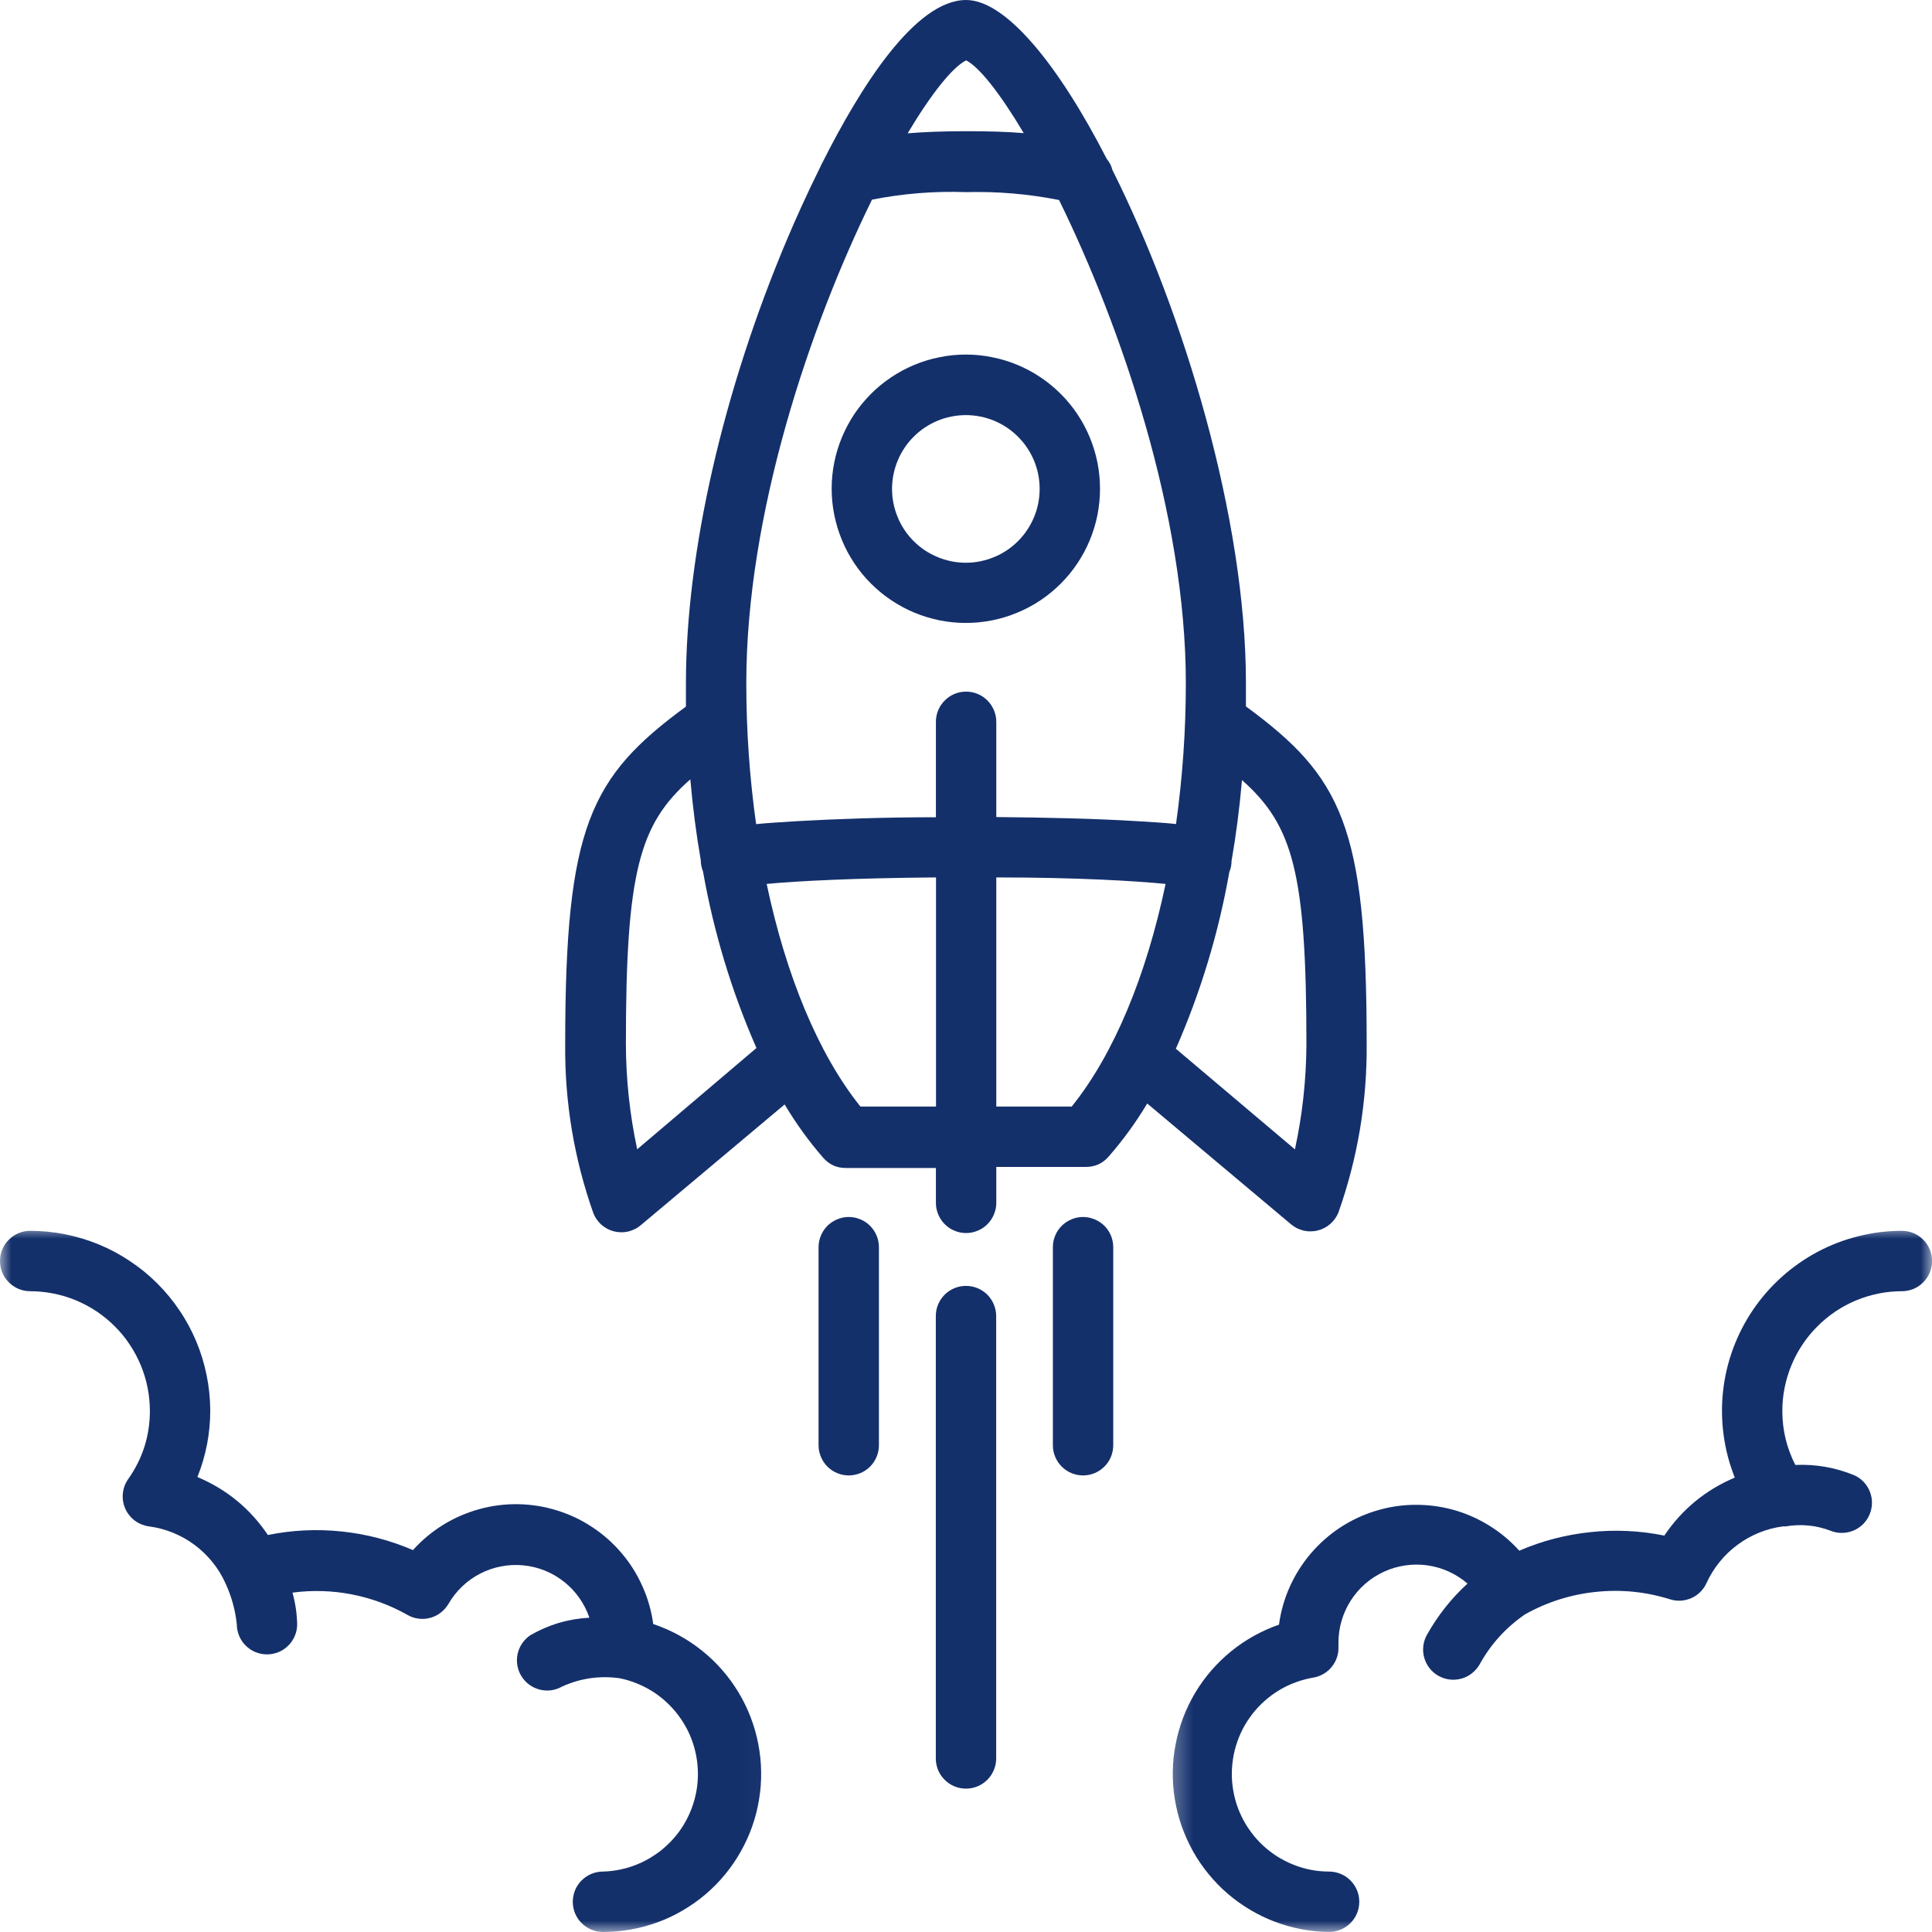 <svg width="85" height="85" viewBox="0 0 85 85" fill="none" xmlns="http://www.w3.org/2000/svg">
<mask id="mask0_139_1558" style="mask-type:luminance" maskUnits="userSpaceOnUse" x="0" y="53" width="34" height="32">
<path d="M0 53.986H33.981V85H0V53.986Z" fill="white"/>
</mask>
<g mask="url(#mask0_139_1558)">
<path d="M28.739 71.45C28.662 70.875 28.503 70.32 28.265 69.791C28.029 69.258 27.723 68.771 27.346 68.33C26.97 67.885 26.54 67.504 26.053 67.185C25.569 66.863 25.049 66.62 24.492 66.449C23.937 66.276 23.37 66.188 22.787 66.178C22.205 66.17 21.635 66.243 21.075 66.399C20.515 66.555 19.988 66.783 19.494 67.089C18.999 67.396 18.557 67.765 18.168 68.197C17.164 67.765 16.117 67.491 15.027 67.378C13.941 67.265 12.858 67.315 11.787 67.534C11.006 66.376 9.971 65.525 8.686 64.983C9.063 64.039 9.251 63.057 9.251 62.041C9.248 61.523 9.193 61.009 9.09 60.502C8.987 59.992 8.837 59.5 8.636 59.02C8.435 58.541 8.192 58.086 7.9 57.657C7.612 57.225 7.283 56.828 6.916 56.462C6.55 56.095 6.148 55.769 5.716 55.483C5.287 55.194 4.83 54.95 4.351 54.752C3.871 54.554 3.377 54.406 2.869 54.303C2.36 54.202 1.848 54.152 1.328 54.152C1.152 54.152 0.982 54.185 0.821 54.252C0.658 54.32 0.515 54.416 0.389 54.541C0.264 54.664 0.168 54.807 0.1 54.971C0.033 55.134 0 55.304 0 55.48C0 55.656 0.033 55.824 0.1 55.987C0.168 56.151 0.264 56.294 0.389 56.419C0.515 56.542 0.658 56.64 0.821 56.708C0.982 56.773 1.152 56.808 1.328 56.808C1.674 56.808 2.016 56.843 2.355 56.911C2.694 56.979 3.023 57.077 3.341 57.21C3.66 57.343 3.964 57.506 4.253 57.697C4.539 57.89 4.805 58.109 5.048 58.352C5.295 58.596 5.513 58.862 5.704 59.151C5.897 59.437 6.058 59.741 6.191 60.06C6.324 60.378 6.424 60.707 6.492 61.046C6.56 61.385 6.592 61.729 6.595 62.073C6.592 63.175 6.274 64.177 5.638 65.076C5.573 65.169 5.52 65.269 5.48 65.377C5.44 65.483 5.415 65.593 5.405 65.709C5.392 65.822 5.397 65.934 5.415 66.047C5.433 66.16 5.465 66.268 5.51 66.374C5.556 66.477 5.616 66.575 5.686 66.662C5.756 66.753 5.839 66.833 5.93 66.901C6.02 66.969 6.12 67.024 6.226 67.067C6.331 67.109 6.442 67.139 6.555 67.155C6.916 67.202 7.268 67.295 7.607 67.433C7.946 67.571 8.262 67.747 8.556 67.966C8.849 68.184 9.11 68.435 9.341 68.719C9.572 69.002 9.763 69.311 9.914 69.645C10.182 70.22 10.351 70.825 10.418 71.458C10.418 71.633 10.454 71.802 10.519 71.965C10.586 72.128 10.682 72.271 10.807 72.397C10.933 72.522 11.076 72.618 11.239 72.686C11.402 72.751 11.571 72.786 11.746 72.786C11.922 72.786 12.093 72.751 12.256 72.686C12.417 72.618 12.562 72.522 12.685 72.397C12.811 72.271 12.906 72.128 12.974 71.965C13.042 71.802 13.074 71.633 13.074 71.458C13.064 70.986 12.994 70.524 12.868 70.069C13.742 69.954 14.613 69.979 15.479 70.147C16.346 70.316 17.161 70.617 17.93 71.051C18.08 71.139 18.243 71.192 18.417 71.214C18.59 71.237 18.761 71.224 18.929 71.179C19.097 71.134 19.25 71.059 19.388 70.951C19.526 70.845 19.639 70.717 19.73 70.567C19.893 70.283 20.093 70.027 20.332 69.798C20.568 69.572 20.834 69.384 21.125 69.233C21.419 69.083 21.725 68.975 22.049 68.915C22.373 68.852 22.697 68.837 23.023 68.869C23.352 68.902 23.668 68.977 23.972 69.1C24.278 69.223 24.56 69.389 24.816 69.592C25.074 69.796 25.298 70.032 25.488 70.303C25.677 70.572 25.825 70.86 25.93 71.172C25.004 71.222 24.138 71.478 23.334 71.942C23.191 72.038 23.071 72.158 22.973 72.301C22.875 72.442 22.81 72.6 22.772 72.768C22.737 72.937 22.732 73.107 22.762 73.275C22.792 73.446 22.852 73.604 22.945 73.752C23.036 73.898 23.151 74.021 23.292 74.124C23.432 74.225 23.586 74.295 23.754 74.338C23.922 74.378 24.09 74.388 24.261 74.363C24.432 74.338 24.592 74.28 24.743 74.194C25.546 73.835 26.385 73.715 27.258 73.835C27.514 73.886 27.765 73.961 28.006 74.059C28.25 74.157 28.483 74.275 28.704 74.413C28.925 74.553 29.131 74.712 29.324 74.89C29.515 75.068 29.691 75.261 29.847 75.47C30.005 75.681 30.14 75.902 30.258 76.135C30.374 76.371 30.469 76.612 30.54 76.866C30.612 77.117 30.66 77.373 30.685 77.631C30.71 77.892 30.713 78.154 30.69 78.415C30.668 78.676 30.622 78.932 30.552 79.183C30.484 79.437 30.391 79.68 30.278 79.916C30.165 80.152 30.03 80.376 29.877 80.586C29.721 80.797 29.548 80.993 29.357 81.171C29.169 81.352 28.963 81.513 28.742 81.653C28.524 81.796 28.293 81.917 28.052 82.017C27.808 82.118 27.56 82.196 27.303 82.248C27.047 82.304 26.789 82.334 26.528 82.341C26.352 82.341 26.184 82.376 26.021 82.442C25.858 82.51 25.714 82.605 25.589 82.731C25.463 82.856 25.368 82.999 25.3 83.162C25.235 83.326 25.2 83.494 25.2 83.669C25.2 83.845 25.235 84.016 25.3 84.179C25.368 84.34 25.463 84.485 25.589 84.608C25.714 84.734 25.858 84.829 26.021 84.897C26.184 84.965 26.352 84.998 26.528 84.998C26.937 84.998 27.344 84.962 27.748 84.892C28.149 84.819 28.544 84.714 28.928 84.573C29.314 84.433 29.683 84.26 30.037 84.051C30.391 83.845 30.723 83.609 31.037 83.346C31.348 83.079 31.634 82.791 31.895 82.474C32.156 82.158 32.387 81.822 32.588 81.465C32.789 81.109 32.959 80.737 33.095 80.35C33.231 79.964 33.331 79.57 33.396 79.165C33.464 78.761 33.494 78.355 33.487 77.945C33.482 77.536 33.439 77.129 33.361 76.728C33.283 76.326 33.173 75.932 33.025 75.55C32.879 75.168 32.698 74.802 32.488 74.451C32.274 74.102 32.036 73.77 31.765 73.464C31.496 73.155 31.2 72.874 30.881 72.618C30.56 72.362 30.221 72.136 29.862 71.94C29.503 71.744 29.129 71.581 28.739 71.45Z" fill="#14306b"/>
</g>
<mask id="mask1_139_1558" style="mask-type:luminance" maskUnits="userSpaceOnUse" x="51" y="53" width="34" height="32">
<path d="M51.337 53.986H84.999V85H51.337V53.986Z" fill="white"/>
</mask>
<g mask="url(#mask1_139_1558)">
<path d="M83.674 54.152C83.353 54.152 83.031 54.172 82.713 54.21C82.391 54.25 82.075 54.31 81.764 54.388C81.45 54.466 81.144 54.561 80.842 54.677C80.544 54.792 80.25 54.925 79.966 55.076C79.68 55.229 79.406 55.397 79.143 55.581C78.879 55.766 78.628 55.965 78.387 56.181C78.149 56.397 77.923 56.625 77.709 56.869C77.498 57.11 77.303 57.366 77.122 57.632C76.941 57.898 76.778 58.177 76.63 58.463C76.484 58.749 76.356 59.043 76.243 59.347C76.133 59.648 76.042 59.957 75.967 60.27C75.894 60.584 75.841 60.901 75.806 61.222C75.771 61.541 75.756 61.862 75.761 62.186C75.766 62.507 75.789 62.829 75.834 63.148C75.877 63.467 75.939 63.78 76.022 64.094C76.103 64.406 76.206 64.709 76.323 65.008C75.038 65.553 74.004 66.401 73.223 67.559C72.151 67.343 71.069 67.29 69.982 67.406C68.893 67.519 67.846 67.79 66.842 68.224C66.453 67.792 66.011 67.423 65.516 67.117C65.022 66.811 64.494 66.58 63.934 66.424C63.375 66.271 62.802 66.198 62.222 66.206C61.64 66.213 61.073 66.303 60.518 66.474C59.961 66.645 59.441 66.891 58.954 67.21C58.469 67.531 58.04 67.913 57.663 68.355C57.287 68.799 56.981 69.286 56.742 69.816C56.506 70.348 56.348 70.9 56.27 71.478C55.886 71.611 55.517 71.777 55.163 71.975C54.809 72.171 54.473 72.399 54.159 72.655C53.843 72.912 53.554 73.195 53.288 73.501C53.022 73.808 52.786 74.137 52.577 74.486C52.371 74.835 52.193 75.199 52.05 75.578C51.907 75.959 51.797 76.349 51.721 76.748C51.643 77.147 51.603 77.549 51.598 77.955C51.593 78.359 51.623 78.764 51.689 79.165C51.754 79.565 51.854 79.956 51.987 80.34C52.123 80.725 52.289 81.094 52.487 81.448C52.685 81.802 52.914 82.135 53.17 82.449C53.428 82.763 53.709 83.054 54.018 83.318C54.327 83.584 54.656 83.818 55.005 84.026C55.354 84.234 55.718 84.408 56.097 84.551C56.478 84.694 56.868 84.804 57.267 84.88C57.666 84.955 58.068 84.993 58.474 84.998C58.65 84.998 58.821 84.965 58.981 84.897C59.145 84.829 59.29 84.734 59.413 84.608C59.539 84.485 59.634 84.34 59.702 84.179C59.77 84.016 59.802 83.845 59.802 83.669C59.802 83.494 59.77 83.326 59.702 83.162C59.634 82.999 59.539 82.856 59.413 82.731C59.29 82.605 59.145 82.51 58.981 82.442C58.821 82.376 58.65 82.341 58.474 82.341C58.208 82.341 57.945 82.316 57.681 82.266C57.42 82.216 57.164 82.141 56.915 82.043C56.669 81.945 56.431 81.824 56.205 81.684C55.979 81.54 55.768 81.38 55.572 81.199C55.376 81.018 55.201 80.82 55.042 80.606C54.882 80.393 54.744 80.165 54.628 79.926C54.51 79.685 54.417 79.437 54.347 79.18C54.277 78.922 54.232 78.661 54.209 78.395C54.187 78.129 54.191 77.865 54.219 77.599C54.247 77.333 54.297 77.074 54.375 76.818C54.45 76.562 54.55 76.316 54.671 76.077C54.794 75.841 54.937 75.618 55.1 75.407C55.263 75.196 55.447 75.003 55.645 74.827C55.846 74.649 56.059 74.493 56.288 74.355C56.519 74.219 56.757 74.104 57.008 74.014C57.257 73.921 57.515 73.853 57.776 73.808C57.937 73.783 58.088 73.727 58.228 73.645C58.369 73.564 58.492 73.459 58.592 73.333C58.695 73.205 58.773 73.065 58.823 72.909C58.873 72.756 58.894 72.595 58.886 72.434V72.274C58.886 71.945 58.931 71.624 59.024 71.307C59.117 70.991 59.25 70.695 59.428 70.418C59.606 70.14 59.82 69.894 60.066 69.678C60.314 69.462 60.588 69.286 60.889 69.148C61.188 69.01 61.499 68.92 61.826 68.872C62.152 68.824 62.476 68.824 62.802 68.869C63.129 68.917 63.442 69.007 63.741 69.143C64.04 69.281 64.314 69.457 64.565 69.67C63.847 70.328 63.252 71.081 62.777 71.93C62.692 72.083 62.639 72.249 62.619 72.422C62.599 72.598 62.614 72.771 62.662 72.939C62.712 73.11 62.79 73.263 62.9 73.401C63.008 73.539 63.141 73.65 63.294 73.735C63.45 73.82 63.613 73.873 63.789 73.893C63.965 73.913 64.135 73.898 64.306 73.85C64.474 73.803 64.63 73.722 64.765 73.612C64.903 73.504 65.016 73.371 65.102 73.218C65.594 72.332 66.257 71.601 67.093 71.026C68.067 70.481 69.106 70.152 70.213 70.037C71.32 69.921 72.405 70.029 73.469 70.361C73.622 70.411 73.783 70.431 73.944 70.423C74.107 70.413 74.262 70.376 74.411 70.31C74.561 70.245 74.692 70.155 74.807 70.039C74.923 69.924 75.016 69.793 75.081 69.645C75.234 69.311 75.425 69.002 75.656 68.719C75.884 68.435 76.148 68.184 76.442 67.966C76.735 67.747 77.052 67.571 77.39 67.433C77.729 67.295 78.078 67.202 78.442 67.155H78.56C79.243 67.039 79.908 67.104 80.554 67.353C80.714 67.416 80.882 67.446 81.056 67.441C81.229 67.438 81.395 67.403 81.553 67.335C81.711 67.268 81.852 67.172 81.975 67.049C82.095 66.926 82.19 66.785 82.256 66.625C82.323 66.467 82.356 66.299 82.359 66.128C82.361 65.954 82.329 65.786 82.266 65.626C82.203 65.465 82.11 65.322 81.992 65.196C81.872 65.071 81.734 64.973 81.575 64.903C80.747 64.564 79.883 64.413 78.987 64.451C78.608 63.71 78.417 62.922 78.415 62.088C78.415 61.742 78.447 61.398 78.515 61.059C78.583 60.72 78.681 60.391 78.814 60.07C78.944 59.751 79.108 59.447 79.298 59.158C79.492 58.87 79.708 58.603 79.954 58.36C80.197 58.114 80.463 57.895 80.749 57.702C81.036 57.509 81.339 57.346 81.658 57.212C81.98 57.08 82.308 56.979 82.647 56.911C82.986 56.843 83.328 56.808 83.674 56.808C83.85 56.808 84.02 56.773 84.184 56.708C84.344 56.64 84.49 56.542 84.613 56.419C84.739 56.294 84.834 56.151 84.902 55.987C84.969 55.824 85.002 55.656 85.002 55.48C85.002 55.304 84.969 55.134 84.902 54.971C84.834 54.807 84.739 54.664 84.613 54.541C84.49 54.416 84.344 54.32 84.184 54.252C84.02 54.185 83.85 54.152 83.674 54.152Z" fill="#14306b"/>
</g>
<path d="M54.816 31.079C54.816 30.74 54.816 30.416 54.816 30.05C54.816 22.799 52.079 13.741 48.939 7.472C48.896 7.291 48.813 7.133 48.693 6.992C46.554 2.822 44.244 0 42.505 0C40.265 0 37.855 3.831 36.188 7.145C36.156 7.2 36.125 7.258 36.103 7.318C35.505 8.521 35.006 9.636 34.654 10.467C31.805 17.193 30.178 24.333 30.178 30.057C30.178 30.401 30.178 30.72 30.178 31.087C25.963 34.18 24.866 36.359 24.866 45.942C24.843 48.495 25.258 50.978 26.109 53.386C26.149 53.484 26.199 53.574 26.259 53.66C26.32 53.745 26.39 53.82 26.468 53.891C26.548 53.958 26.634 54.016 26.726 54.066C26.819 54.114 26.917 54.152 27.02 54.177C27.12 54.202 27.223 54.214 27.329 54.214C27.434 54.217 27.537 54.204 27.64 54.182C27.741 54.157 27.838 54.121 27.931 54.074C28.027 54.029 28.112 53.971 28.192 53.903L34.521 48.591C35.016 49.422 35.581 50.205 36.216 50.935C36.479 51.237 36.811 51.387 37.21 51.387H41.176V52.921C41.176 53.097 41.209 53.265 41.277 53.428C41.345 53.592 41.44 53.735 41.566 53.86C41.689 53.983 41.832 54.081 41.995 54.147C42.158 54.214 42.326 54.249 42.505 54.249C42.68 54.249 42.848 54.214 43.012 54.147C43.175 54.081 43.318 53.983 43.443 53.86C43.566 53.735 43.662 53.592 43.73 53.428C43.797 53.265 43.833 53.097 43.833 52.921V51.34H47.776C48.176 51.34 48.507 51.189 48.773 50.888C49.408 50.16 49.975 49.381 50.473 48.55L56.799 53.863C56.879 53.931 56.967 53.988 57.06 54.036C57.155 54.081 57.253 54.116 57.354 54.142C57.457 54.164 57.56 54.177 57.665 54.174C57.77 54.174 57.873 54.162 57.974 54.136C58.077 54.111 58.175 54.074 58.267 54.026C58.36 53.978 58.446 53.918 58.524 53.85C58.604 53.782 58.674 53.705 58.734 53.619C58.795 53.534 58.845 53.444 58.885 53.346C59.736 50.938 60.15 48.455 60.128 45.902C60.128 36.346 59.031 34.175 54.816 31.079ZM42.505 2.656C43.082 2.947 43.998 4.105 45.04 5.857C44.33 5.797 43.499 5.772 42.517 5.772C41.533 5.772 40.652 5.805 39.934 5.865C40.976 4.117 41.907 2.955 42.505 2.656ZM38.36 8.785C39.728 8.514 41.109 8.403 42.505 8.453C43.88 8.418 45.243 8.531 46.594 8.8C49.303 14.318 52.172 22.638 52.172 30.05C52.172 32.128 52.029 34.195 51.74 36.253C51.208 36.198 50.591 36.16 49.895 36.12C48.233 36.02 46.117 35.967 43.833 35.947V31.757C43.833 31.581 43.797 31.41 43.73 31.247C43.662 31.087 43.566 30.941 43.443 30.818C43.318 30.692 43.175 30.597 43.012 30.529C42.848 30.461 42.68 30.429 42.505 30.429C42.326 30.429 42.158 30.461 41.995 30.529C41.832 30.597 41.689 30.692 41.566 30.818C41.44 30.941 41.345 31.087 41.277 31.247C41.209 31.41 41.176 31.581 41.176 31.757V35.955C38.892 35.955 36.773 36.032 35.114 36.125C34.449 36.166 33.786 36.206 33.266 36.258C32.977 34.202 32.834 32.133 32.834 30.057C32.834 22.578 35.658 14.298 38.347 8.82L38.36 8.785ZM28.034 50.564C27.705 49.03 27.54 47.481 27.537 45.914C27.537 38.37 28.127 36.258 30.372 34.288C30.477 35.503 30.63 36.69 30.831 37.845C30.831 38.016 30.864 38.179 30.929 38.337C31.403 41.021 32.187 43.612 33.281 46.108L28.034 50.564ZM37.855 48.684C36.002 46.374 34.581 42.919 33.73 38.889C35.059 38.761 37.622 38.631 41.181 38.603V48.684H37.855ZM47.151 48.684H43.833V38.603C47.39 38.603 49.94 38.757 51.281 38.889C50.432 42.927 49.011 46.374 47.151 48.684ZM56.967 50.564L51.733 46.14C52.827 43.645 53.611 41.054 54.085 38.37C54.148 38.214 54.183 38.048 54.183 37.88C54.384 36.723 54.537 35.535 54.642 34.32C56.887 36.311 57.477 38.405 57.477 45.947C57.469 47.504 57.301 49.042 56.972 50.564H56.967Z" fill="#14306b"/>
<path d="M42.5 56.574C42.322 56.574 42.154 56.607 41.99 56.674C41.827 56.742 41.684 56.838 41.561 56.961C41.435 57.086 41.34 57.229 41.272 57.392C41.205 57.556 41.172 57.724 41.172 57.902V77.364C41.172 77.54 41.205 77.711 41.272 77.874C41.34 78.037 41.435 78.18 41.561 78.303C41.684 78.429 41.827 78.524 41.99 78.592C42.154 78.66 42.322 78.692 42.5 78.692C42.676 78.692 42.844 78.66 43.007 78.592C43.17 78.524 43.313 78.429 43.439 78.303C43.562 78.18 43.657 78.037 43.725 77.874C43.793 77.711 43.828 77.54 43.828 77.364V57.902C43.828 57.724 43.793 57.556 43.725 57.392C43.657 57.229 43.562 57.086 43.439 56.961C43.313 56.838 43.17 56.742 43.007 56.674C42.844 56.607 42.676 56.574 42.5 56.574Z" fill="#14306b"/>
<path d="M37.341 53.542C37.165 53.542 36.997 53.577 36.834 53.645C36.67 53.713 36.527 53.808 36.402 53.931C36.279 54.057 36.181 54.2 36.116 54.363C36.048 54.526 36.013 54.694 36.013 54.87V63.585C36.013 63.76 36.048 63.928 36.116 64.092C36.181 64.255 36.279 64.398 36.402 64.524C36.527 64.647 36.67 64.745 36.834 64.812C36.997 64.878 37.165 64.913 37.341 64.913C37.519 64.913 37.687 64.878 37.85 64.812C38.014 64.745 38.157 64.647 38.28 64.524C38.405 64.398 38.501 64.255 38.568 64.092C38.636 63.928 38.669 63.76 38.669 63.585V54.87C38.669 54.694 38.636 54.526 38.568 54.363C38.501 54.2 38.405 54.057 38.28 53.931C38.157 53.808 38.014 53.713 37.85 53.645C37.687 53.577 37.519 53.542 37.341 53.542Z" fill="#14306b"/>
<path d="M47.65 53.542C47.475 53.542 47.304 53.577 47.141 53.645C46.98 53.713 46.834 53.808 46.711 53.931C46.586 54.057 46.49 54.2 46.423 54.363C46.355 54.526 46.322 54.694 46.322 54.87V63.585C46.322 63.76 46.355 63.928 46.423 64.092C46.49 64.255 46.586 64.398 46.711 64.524C46.834 64.647 46.98 64.745 47.141 64.812C47.304 64.878 47.475 64.913 47.65 64.913C47.826 64.913 47.994 64.878 48.157 64.812C48.321 64.745 48.464 64.647 48.589 64.524C48.715 64.398 48.81 64.255 48.878 64.092C48.943 63.928 48.978 63.76 48.978 63.585V54.87C48.978 54.694 48.943 54.526 48.878 54.363C48.81 54.2 48.715 54.057 48.589 53.931C48.464 53.808 48.321 53.713 48.157 53.645C47.994 53.577 47.826 53.542 47.65 53.542Z" fill="#14306b"/>
<path d="M42.494 27.407C42.881 27.407 43.265 27.369 43.644 27.294C44.026 27.218 44.395 27.105 44.751 26.957C45.11 26.809 45.452 26.628 45.773 26.413C46.094 26.197 46.393 25.953 46.667 25.679C46.943 25.403 47.186 25.107 47.402 24.783C47.618 24.462 47.799 24.12 47.947 23.764C48.095 23.405 48.208 23.036 48.283 22.657C48.359 22.275 48.396 21.891 48.396 21.504C48.396 21.115 48.359 20.731 48.283 20.352C48.208 19.973 48.095 19.604 47.947 19.245C47.799 18.886 47.618 18.547 47.402 18.223C47.186 17.901 46.943 17.603 46.667 17.329C46.393 17.055 46.094 16.809 45.773 16.596C45.452 16.38 45.11 16.197 44.751 16.049C44.395 15.9 44.026 15.79 43.644 15.715C43.265 15.637 42.881 15.599 42.494 15.599C42.105 15.599 41.721 15.637 41.342 15.715C40.961 15.79 40.592 15.9 40.235 16.049C39.876 16.197 39.537 16.38 39.213 16.596C38.892 16.809 38.593 17.055 38.319 17.329C38.046 17.603 37.8 17.901 37.584 18.223C37.371 18.547 37.187 18.886 37.039 19.245C36.891 19.604 36.778 19.973 36.703 20.352C36.627 20.731 36.59 21.115 36.59 21.504C36.59 21.891 36.627 22.275 36.705 22.654C36.781 23.036 36.894 23.405 37.042 23.761C37.19 24.12 37.371 24.459 37.587 24.783C37.802 25.104 38.046 25.403 38.322 25.677C38.596 25.951 38.892 26.194 39.216 26.41C39.537 26.626 39.879 26.807 40.235 26.957C40.594 27.105 40.963 27.216 41.342 27.294C41.721 27.369 42.105 27.407 42.494 27.407ZM42.494 18.263C42.708 18.263 42.919 18.283 43.127 18.326C43.335 18.366 43.539 18.429 43.737 18.509C43.933 18.592 44.121 18.692 44.297 18.81C44.475 18.928 44.638 19.064 44.789 19.215C44.94 19.365 45.075 19.528 45.193 19.707C45.311 19.882 45.411 20.071 45.494 20.267C45.575 20.465 45.638 20.668 45.678 20.877C45.72 21.085 45.74 21.298 45.74 21.509C45.74 21.723 45.72 21.933 45.678 22.144C45.638 22.353 45.575 22.556 45.494 22.752C45.411 22.95 45.311 23.136 45.193 23.314C45.075 23.493 44.94 23.656 44.789 23.806C44.638 23.957 44.475 24.093 44.297 24.211C44.121 24.329 43.933 24.429 43.737 24.509C43.539 24.592 43.335 24.652 43.127 24.695C42.919 24.738 42.708 24.758 42.494 24.758C42.281 24.758 42.07 24.738 41.859 24.695C41.651 24.652 41.447 24.592 41.252 24.509C41.053 24.429 40.868 24.329 40.689 24.211C40.511 24.093 40.348 23.957 40.197 23.806C40.047 23.656 39.911 23.493 39.793 23.314C39.675 23.136 39.575 22.95 39.494 22.752C39.412 22.556 39.351 22.353 39.309 22.144C39.266 21.933 39.246 21.723 39.246 21.509C39.246 21.298 39.266 21.085 39.309 20.877C39.351 20.668 39.412 20.465 39.494 20.267C39.575 20.071 39.675 19.882 39.793 19.707C39.911 19.528 40.047 19.365 40.197 19.215C40.348 19.064 40.511 18.928 40.689 18.81C40.868 18.692 41.053 18.592 41.252 18.509C41.447 18.429 41.651 18.366 41.859 18.326C42.07 18.283 42.281 18.263 42.494 18.263Z" fill="#14306b"/>
</svg>
